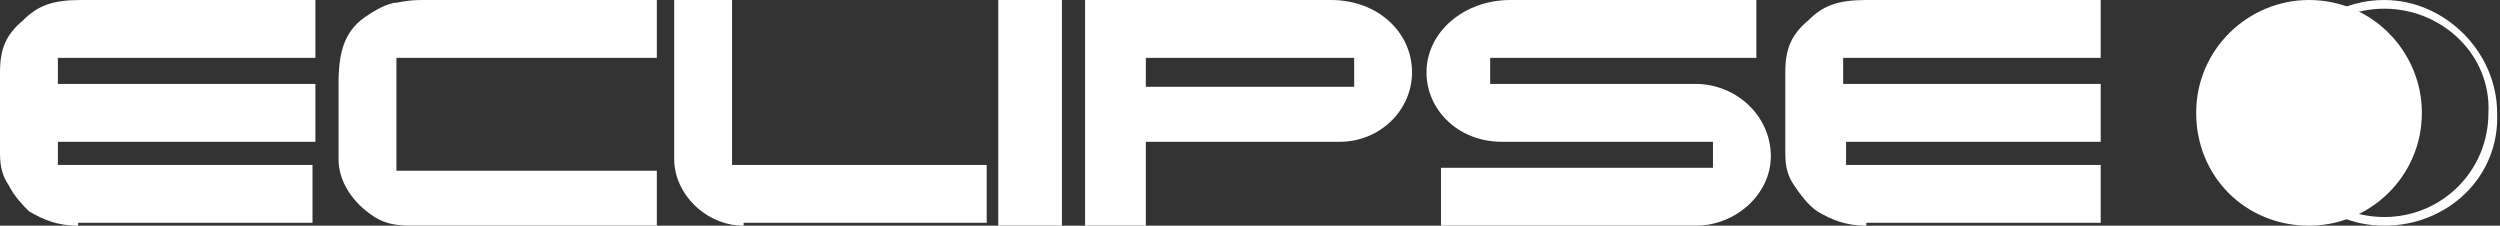 <?xml version="1.0" encoding="utf-8"?>
<!-- Generator: Adobe Illustrator 25.4.1, SVG Export Plug-In . SVG Version: 6.00 Build 0)  -->
<svg version="1.1" id="Laag_1" xmlns="http://www.w3.org/2000/svg" xmlns:xlink="http://www.w3.org/1999/xlink" x="0px" y="0px"
	 viewBox="0 0 86.4 7.8" style="enable-background:new 0 0 86.4 7.8;" xml:space="preserve">
<rect x="0" y="0" width="86.4" height="7.8" fill="#333333" stroke="none"/>
<style type="text/css">
	.st0{fill:#FFFFFF;}
</style>
<path class="st0" d="M2.7,7.8c-0.7,0-1.2-0.2-1.7-0.5C0.8,7.1,0.5,6.8,0.3,6.4C0.1,6.1,0,5.8,0,5.3V2.5c0-0.8,0.2-1.3,0.8-1.8
	c0.5-0.5,1-0.7,2-0.7h8.1v2H2v0.9h8.9v2H2v0.8h8.8v2H2.7z"/>
<path class="st0" d="M14.2,7.8c-0.6,0-1-0.1-1.4-0.4c-0.7-0.5-1.1-1.2-1.1-1.9V2.9c0-1.1,0.2-1.8,0.9-2.3c0.3-0.2,0.6-0.4,1-0.5
	C13.8,0.1,14,0,14.6,0h8.1v2h-9v3.9h9v1.9H14.2z"/>
<path class="st0" d="M25.7,7.8c-1.3,0-2.4-1.1-2.4-2.3V0h2v5.7h8.8v2H25.7z"/>
<rect x="34.5" y="0" class="st0" width="2.2" height="7.8"/>
<path class="st0" d="M39.6,2h7.2v1h-7.2V2z M37.5,0v7.8h2.1V4.9h6.7c1.4,0,2.5-1.1,2.5-2.4c0-1.4-1.2-2.5-2.8-2.5H37.5z"/>
<path class="st0" d="M51.9,4.9c-1.5,0-2.6-1.1-2.6-2.4c0-1.4,1.3-2.5,2.9-2.5h8.5v2h-9.2v0.9h7.1c1.4,0,2.6,1.1,2.6,2.5
	c0,1.3-1.2,2.4-2.6,2.4h-8.8V5.8h9.4V4.9H51.9z"/>
<path class="st0" d="M64.5,7.8c-0.7,0-1.2-0.2-1.7-0.5c-0.3-0.2-0.6-0.6-0.8-0.9c-0.2-0.3-0.3-0.6-0.3-1.1V2.5
	c0-0.8,0.2-1.3,0.8-1.8c0.5-0.5,1-0.7,2-0.7h8.1v2h-8.9v0.9h8.9v2h-8.8v0.8h8.8v2H64.5z"/>
<path class="st0" d="M82.4,7.8c-2.2,0-3.9-1.8-3.9-3.9c0-2.2,1.8-3.9,3.9-3.9s3.9,1.8,3.9,3.9C86.4,6.1,84.6,7.8,82.4,7.8 M82.4,0.3
	c-2,0-3.6,1.6-3.6,3.6c0,2,1.6,3.6,3.6,3.6c2,0,3.6-1.6,3.6-3.6C86.1,1.9,84.4,0.3,82.4,0.3"/>
<path class="st0" d="M83.7,3.9c0,2.2-1.8,3.9-3.9,3.9c-2.2,0-3.9-1.7-3.9-3.9c0-2.2,1.8-3.9,3.9-3.9C82,0,83.7,1.8,83.7,3.9"/>
</svg>
